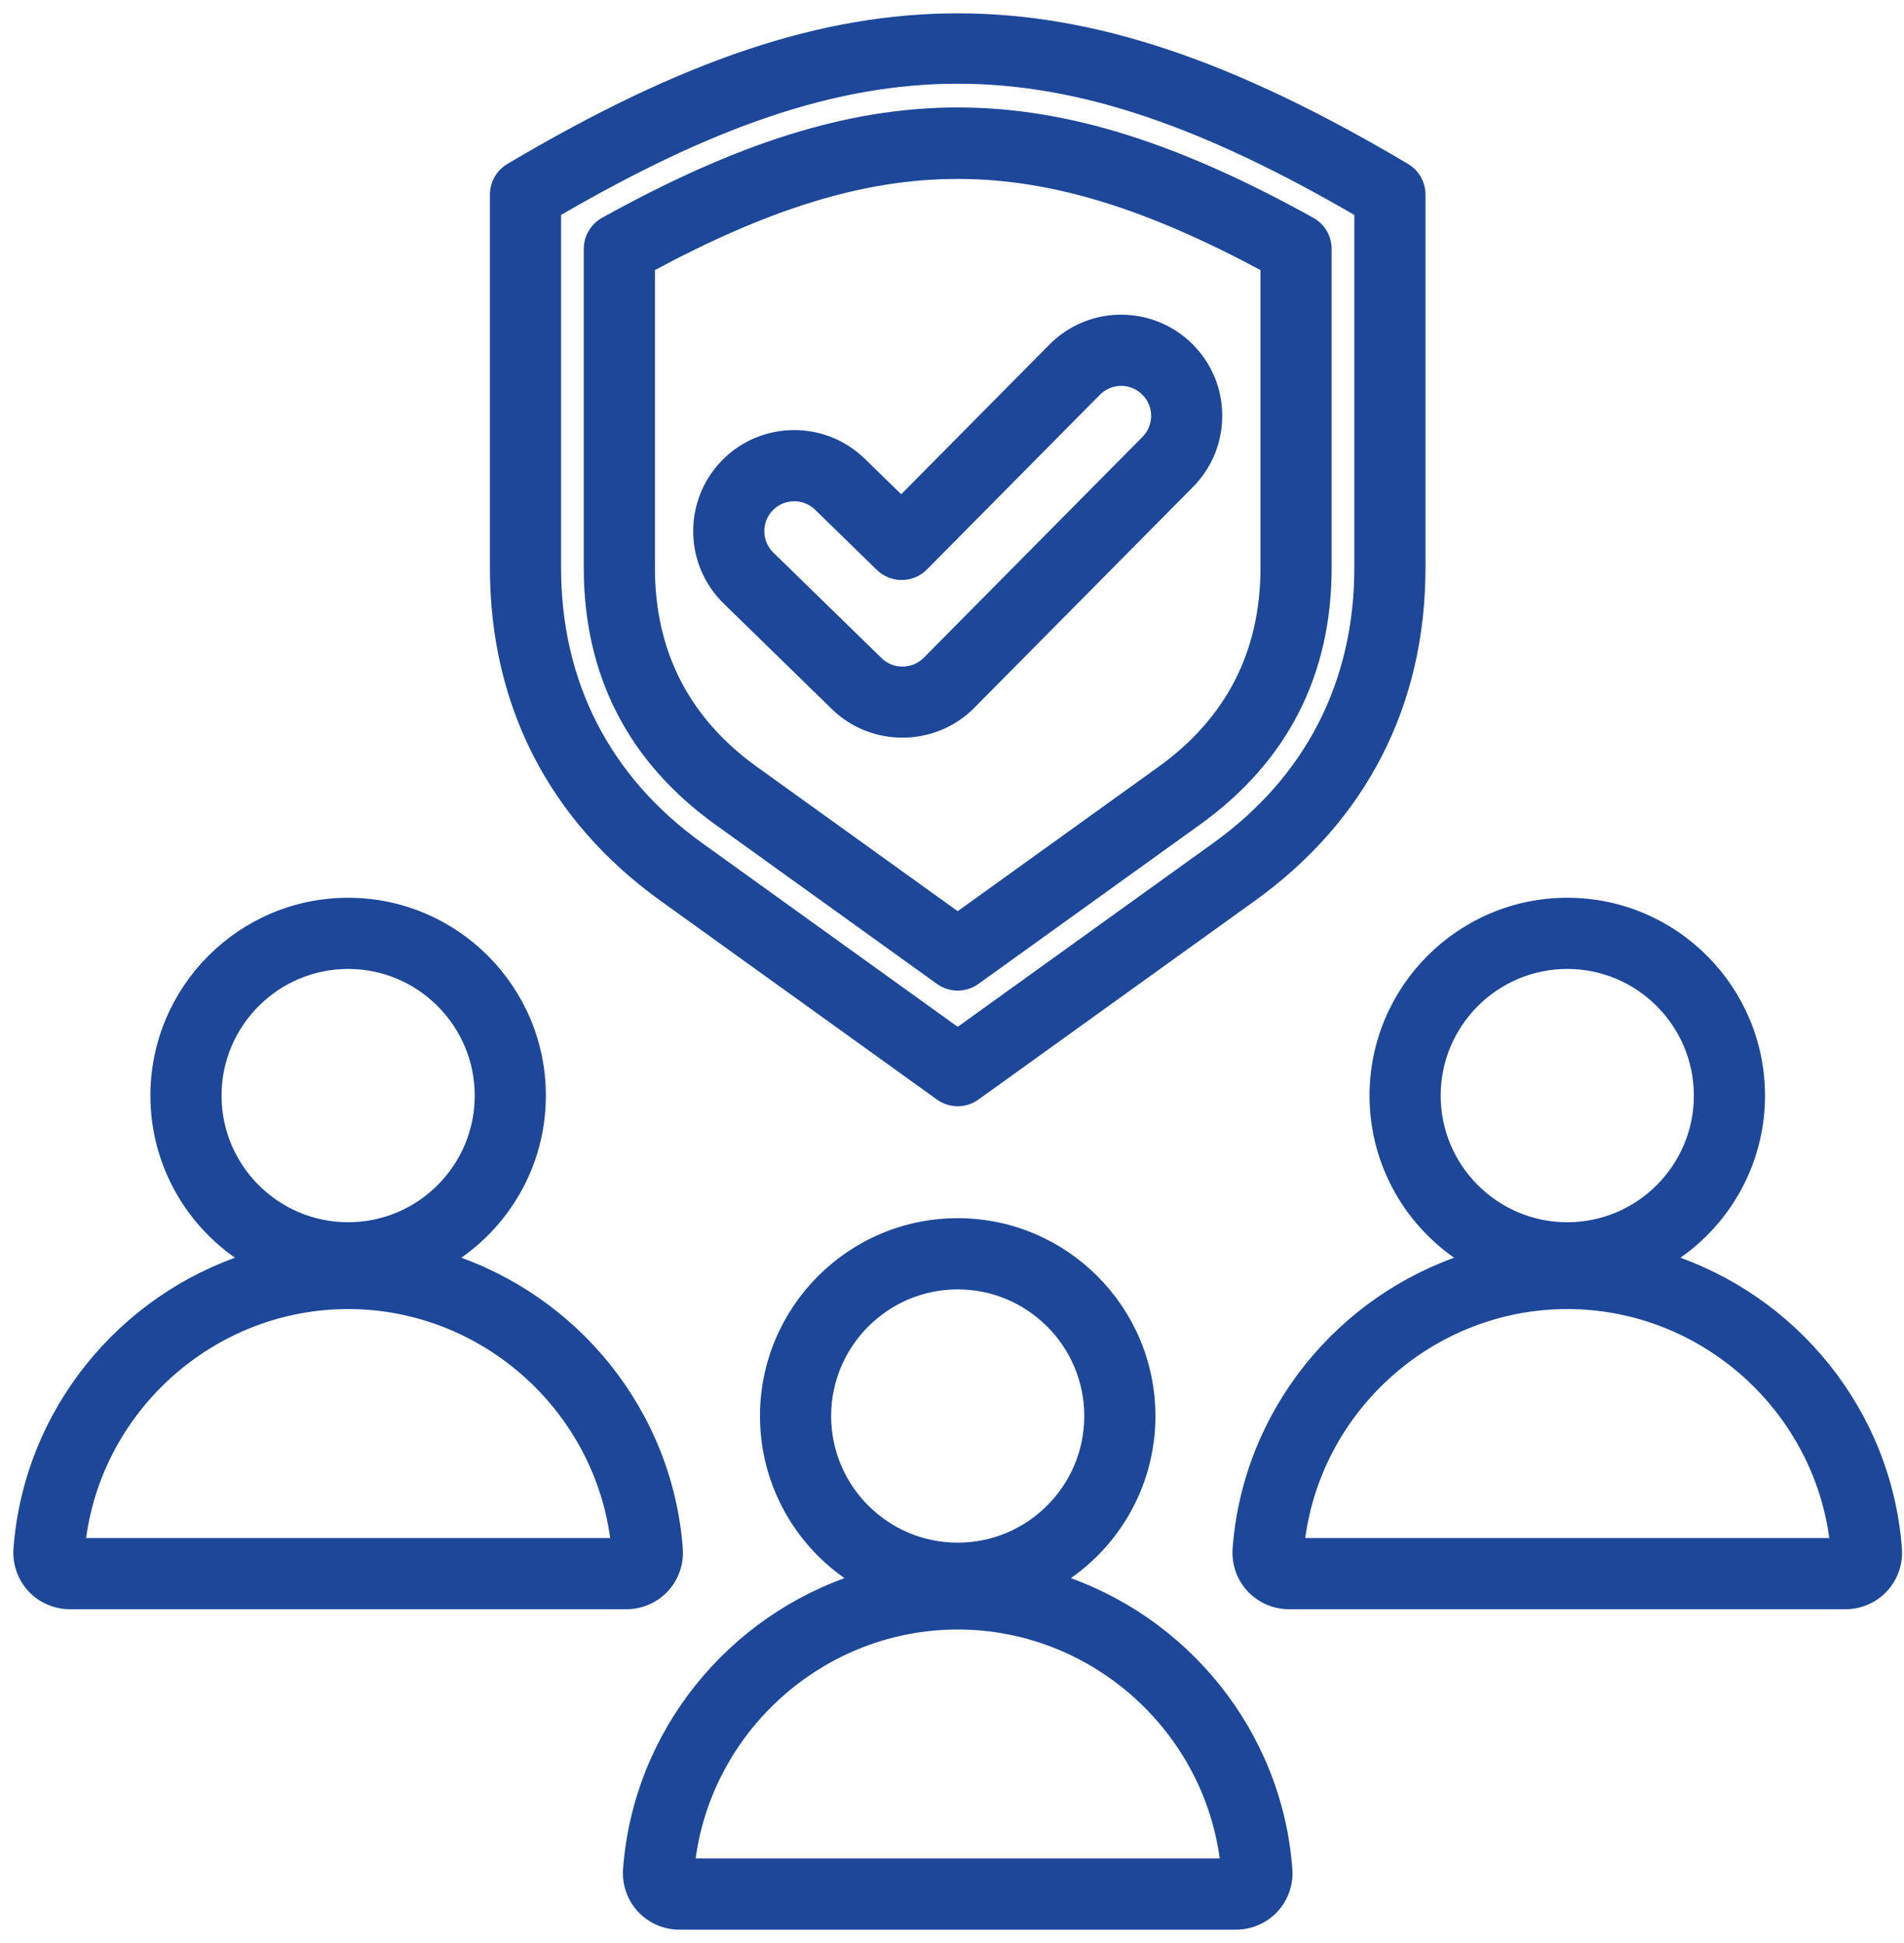 <?xml version="1.0" encoding="UTF-8"?>
<svg xmlns="http://www.w3.org/2000/svg" width="100" height="102" viewBox="0 0 100 102" fill="none">
  <path fill-rule="evenodd" clip-rule="evenodd" d="M29.168 11.111V29.807C29.168 35.876 31.772 40.959 36.701 44.499L50.299 54.274L63.897 44.499C68.827 40.956 71.431 35.876 71.431 29.807V11.111C55.355 1.756 45.244 1.756 29.168 11.111ZM41.715 26.014C42.184 26.014 42.654 26.19 43.017 26.541L46.261 29.703C46.878 30.304 47.864 30.296 48.47 29.684L57.56 20.508C57.913 20.155 58.382 19.959 58.882 19.957H58.886C59.384 19.957 59.852 20.151 60.205 20.502C60.56 20.855 60.757 21.323 60.759 21.824C60.759 22.323 60.566 22.794 60.212 23.151L48.725 34.745C48.006 35.468 46.825 35.478 46.094 34.766L40.409 29.225C39.67 28.506 39.653 27.319 40.372 26.58C40.739 26.202 41.227 26.014 41.715 26.014ZM47.395 38.425C46.134 38.425 44.874 37.957 43.905 37.015L38.221 31.472C36.242 29.549 36.197 26.372 38.123 24.392C40.048 22.411 43.227 22.368 45.206 24.293L47.336 26.37L55.333 18.297C55.333 18.297 55.334 18.297 55.334 18.296C56.278 17.349 57.534 16.823 58.871 16.819C60.207 16.819 61.469 17.333 62.416 18.276C63.366 19.219 63.891 20.476 63.893 21.813C63.897 23.153 63.379 24.412 62.437 25.36L50.95 36.955C49.976 37.935 48.686 38.425 47.395 38.425ZM34.097 13.998C46.248 7.458 54.35 7.458 66.502 13.998V29.808C66.502 34.285 64.659 37.884 61.021 40.498L50.299 48.203L39.578 40.498C35.94 37.884 34.097 34.285 34.097 29.808V13.998ZM50.299 51.703C49.978 51.703 49.658 51.606 49.384 51.408L37.747 43.045C33.243 39.807 30.96 35.354 30.96 29.808V13.068C30.96 12.498 31.27 11.972 31.768 11.695C45.623 4.023 54.976 4.023 68.831 11.695C69.331 11.972 69.639 12.498 69.639 13.068V29.807C69.639 35.354 67.356 39.807 62.852 43.044L51.215 51.407C50.942 51.605 50.621 51.703 50.299 51.703L50.299 51.703ZM50.299 57.774C49.978 57.774 49.658 57.676 49.384 57.478L34.87 47.047C29.087 42.892 26.031 36.929 26.031 29.808V10.215C26.031 9.66 26.323 9.148 26.8 8.866C35.966 3.427 43.215 1 50.299 1C57.383 1 64.633 3.425 73.801 8.866C74.278 9.148 74.568 9.66 74.568 10.215V29.808C74.568 36.929 71.512 42.89 65.729 47.047L51.216 57.478C50.943 57.676 50.621 57.774 50.299 57.774Z" fill="#1D4899" stroke="#1D4899" stroke-width="0.6"></path>
  <path fill-rule="evenodd" clip-rule="evenodd" d="M18.286 50.566C14.454 50.566 11.336 53.684 11.336 57.516C11.336 61.347 14.454 64.463 18.286 64.463C22.117 64.463 25.233 61.345 25.233 57.516C25.233 53.687 22.115 50.566 18.286 50.566ZM68.213 81.041H96.415C95.625 73.925 89.527 68.421 82.316 68.421C75.104 68.421 69.003 73.925 68.213 81.041ZM68.166 81.544L96.931 84.178H67.698C66.957 84.178 66.243 83.868 65.74 83.327C65.239 82.786 64.982 82.05 65.036 81.311C65.573 74.149 70.504 68.223 77.048 66.112C74.159 64.336 72.229 61.147 72.229 57.516C72.229 51.955 76.754 47.429 82.316 47.429C87.877 47.429 92.4 51.955 92.4 57.516C92.4 61.147 90.47 64.336 87.582 66.112C94.125 68.222 99.054 74.149 99.591 81.311C99.647 82.05 99.391 82.786 98.887 83.327C98.386 83.868 97.672 84.178 96.931 84.178L68.166 81.544ZM82.316 50.566C78.484 50.566 75.366 53.684 75.366 57.516C75.366 61.347 78.484 64.463 82.316 64.463C86.147 64.463 89.263 61.345 89.263 57.516C89.263 53.687 86.145 50.566 82.316 50.566ZM36.197 97.863H64.401C63.609 90.747 57.511 85.243 50.299 85.243C43.087 85.243 36.989 90.747 36.197 97.863ZM64.917 101C65.658 101 66.372 100.69 66.874 100.149C67.376 99.608 67.633 98.872 67.576 98.133C67.04 90.971 62.11 85.044 55.566 82.933C58.454 81.158 60.384 77.969 60.384 74.337C60.384 68.776 55.861 64.25 50.299 64.25C44.737 64.25 40.215 68.776 40.215 74.337C40.215 77.969 42.144 81.158 45.032 82.933C38.49 85.044 33.56 90.971 33.023 98.133C32.968 98.872 33.223 99.608 33.726 100.149C34.228 100.69 34.942 101 35.683 101H64.917ZM50.299 67.388C54.131 67.388 57.247 70.506 57.247 74.337C57.247 78.169 54.131 81.284 50.299 81.284C46.467 81.284 43.352 78.166 43.352 74.337C43.352 70.508 46.468 67.388 50.299 67.388ZM4.183 81.041H32.386C31.595 73.925 25.497 68.421 18.285 68.421C11.074 68.421 4.973 73.925 4.183 81.041H4.183ZM32.901 84.178H3.668C2.927 84.178 2.213 83.868 1.711 83.327C1.209 82.786 0.952 82.05 1.007 81.311C1.545 74.149 6.475 68.223 13.018 66.112C10.13 64.336 8.199 61.147 8.199 57.516C8.199 51.955 12.725 47.429 18.286 47.429C23.846 47.429 28.37 51.955 28.37 57.516C28.37 61.147 26.44 64.336 23.553 66.112C30.095 68.223 35.024 74.149 35.562 81.311C35.617 82.05 35.362 82.786 34.858 83.327C34.356 83.868 33.642 84.178 32.901 84.178Z" fill="#1D4899"></path>
  <path d="M32.901 84.178L4.137 81.544M32.901 84.178H3.668C2.927 84.178 2.213 83.868 1.711 83.327C1.209 82.786 0.952 82.05 1.007 81.311C1.545 74.149 6.475 68.223 13.018 66.112C10.13 64.336 8.199 61.147 8.199 57.516C8.199 51.955 12.725 47.429 18.286 47.429C23.846 47.429 28.37 51.955 28.37 57.516C28.37 61.147 26.44 64.336 23.553 66.112C30.095 68.223 35.024 74.149 35.562 81.311C35.617 82.05 35.362 82.786 34.858 83.327C34.356 83.868 33.642 84.178 32.901 84.178ZM18.286 50.566C14.454 50.566 11.336 53.684 11.336 57.516C11.336 61.347 14.454 64.463 18.286 64.463C22.117 64.463 25.233 61.345 25.233 57.516C25.233 53.687 22.115 50.566 18.286 50.566ZM68.213 81.041H96.415C95.625 73.925 89.527 68.421 82.316 68.421C75.104 68.421 69.003 73.925 68.213 81.041ZM68.166 81.544L96.931 84.178H67.698C66.957 84.178 66.243 83.868 65.74 83.327C65.239 82.786 64.982 82.05 65.036 81.311C65.573 74.149 70.504 68.223 77.048 66.112C74.159 64.336 72.229 61.147 72.229 57.516C72.229 51.955 76.754 47.429 82.316 47.429C87.877 47.429 92.4 51.955 92.4 57.516C92.4 61.147 90.47 64.336 87.582 66.112C94.125 68.222 99.054 74.149 99.591 81.311C99.647 82.05 99.391 82.786 98.887 83.327C98.386 83.868 97.672 84.178 96.931 84.178L68.166 81.544ZM82.316 50.566C78.484 50.566 75.366 53.684 75.366 57.516C75.366 61.347 78.484 64.463 82.316 64.463C86.147 64.463 89.263 61.345 89.263 57.516C89.263 53.687 86.145 50.566 82.316 50.566ZM36.197 97.863H64.401C63.609 90.747 57.511 85.243 50.299 85.243C43.087 85.243 36.989 90.747 36.197 97.863ZM64.917 101C65.658 101 66.372 100.69 66.874 100.149C67.376 99.608 67.633 98.872 67.576 98.133C67.04 90.971 62.11 85.044 55.566 82.933C58.454 81.158 60.384 77.969 60.384 74.337C60.384 68.776 55.861 64.25 50.299 64.25C44.737 64.25 40.215 68.776 40.215 74.337C40.215 77.969 42.144 81.158 45.032 82.933C38.49 85.044 33.56 90.971 33.023 98.133C32.968 98.872 33.223 99.608 33.726 100.149C34.228 100.69 34.942 101 35.683 101H64.917ZM50.299 67.388C54.131 67.388 57.247 70.506 57.247 74.337C57.247 78.169 54.131 81.284 50.299 81.284C46.467 81.284 43.352 78.166 43.352 74.337C43.352 70.508 46.468 67.388 50.299 67.388ZM4.183 81.041H32.386C31.595 73.925 25.497 68.421 18.285 68.421C11.074 68.421 4.973 73.925 4.183 81.041H4.183Z" stroke="#1D4899" stroke-width="0.6"></path>
</svg>
